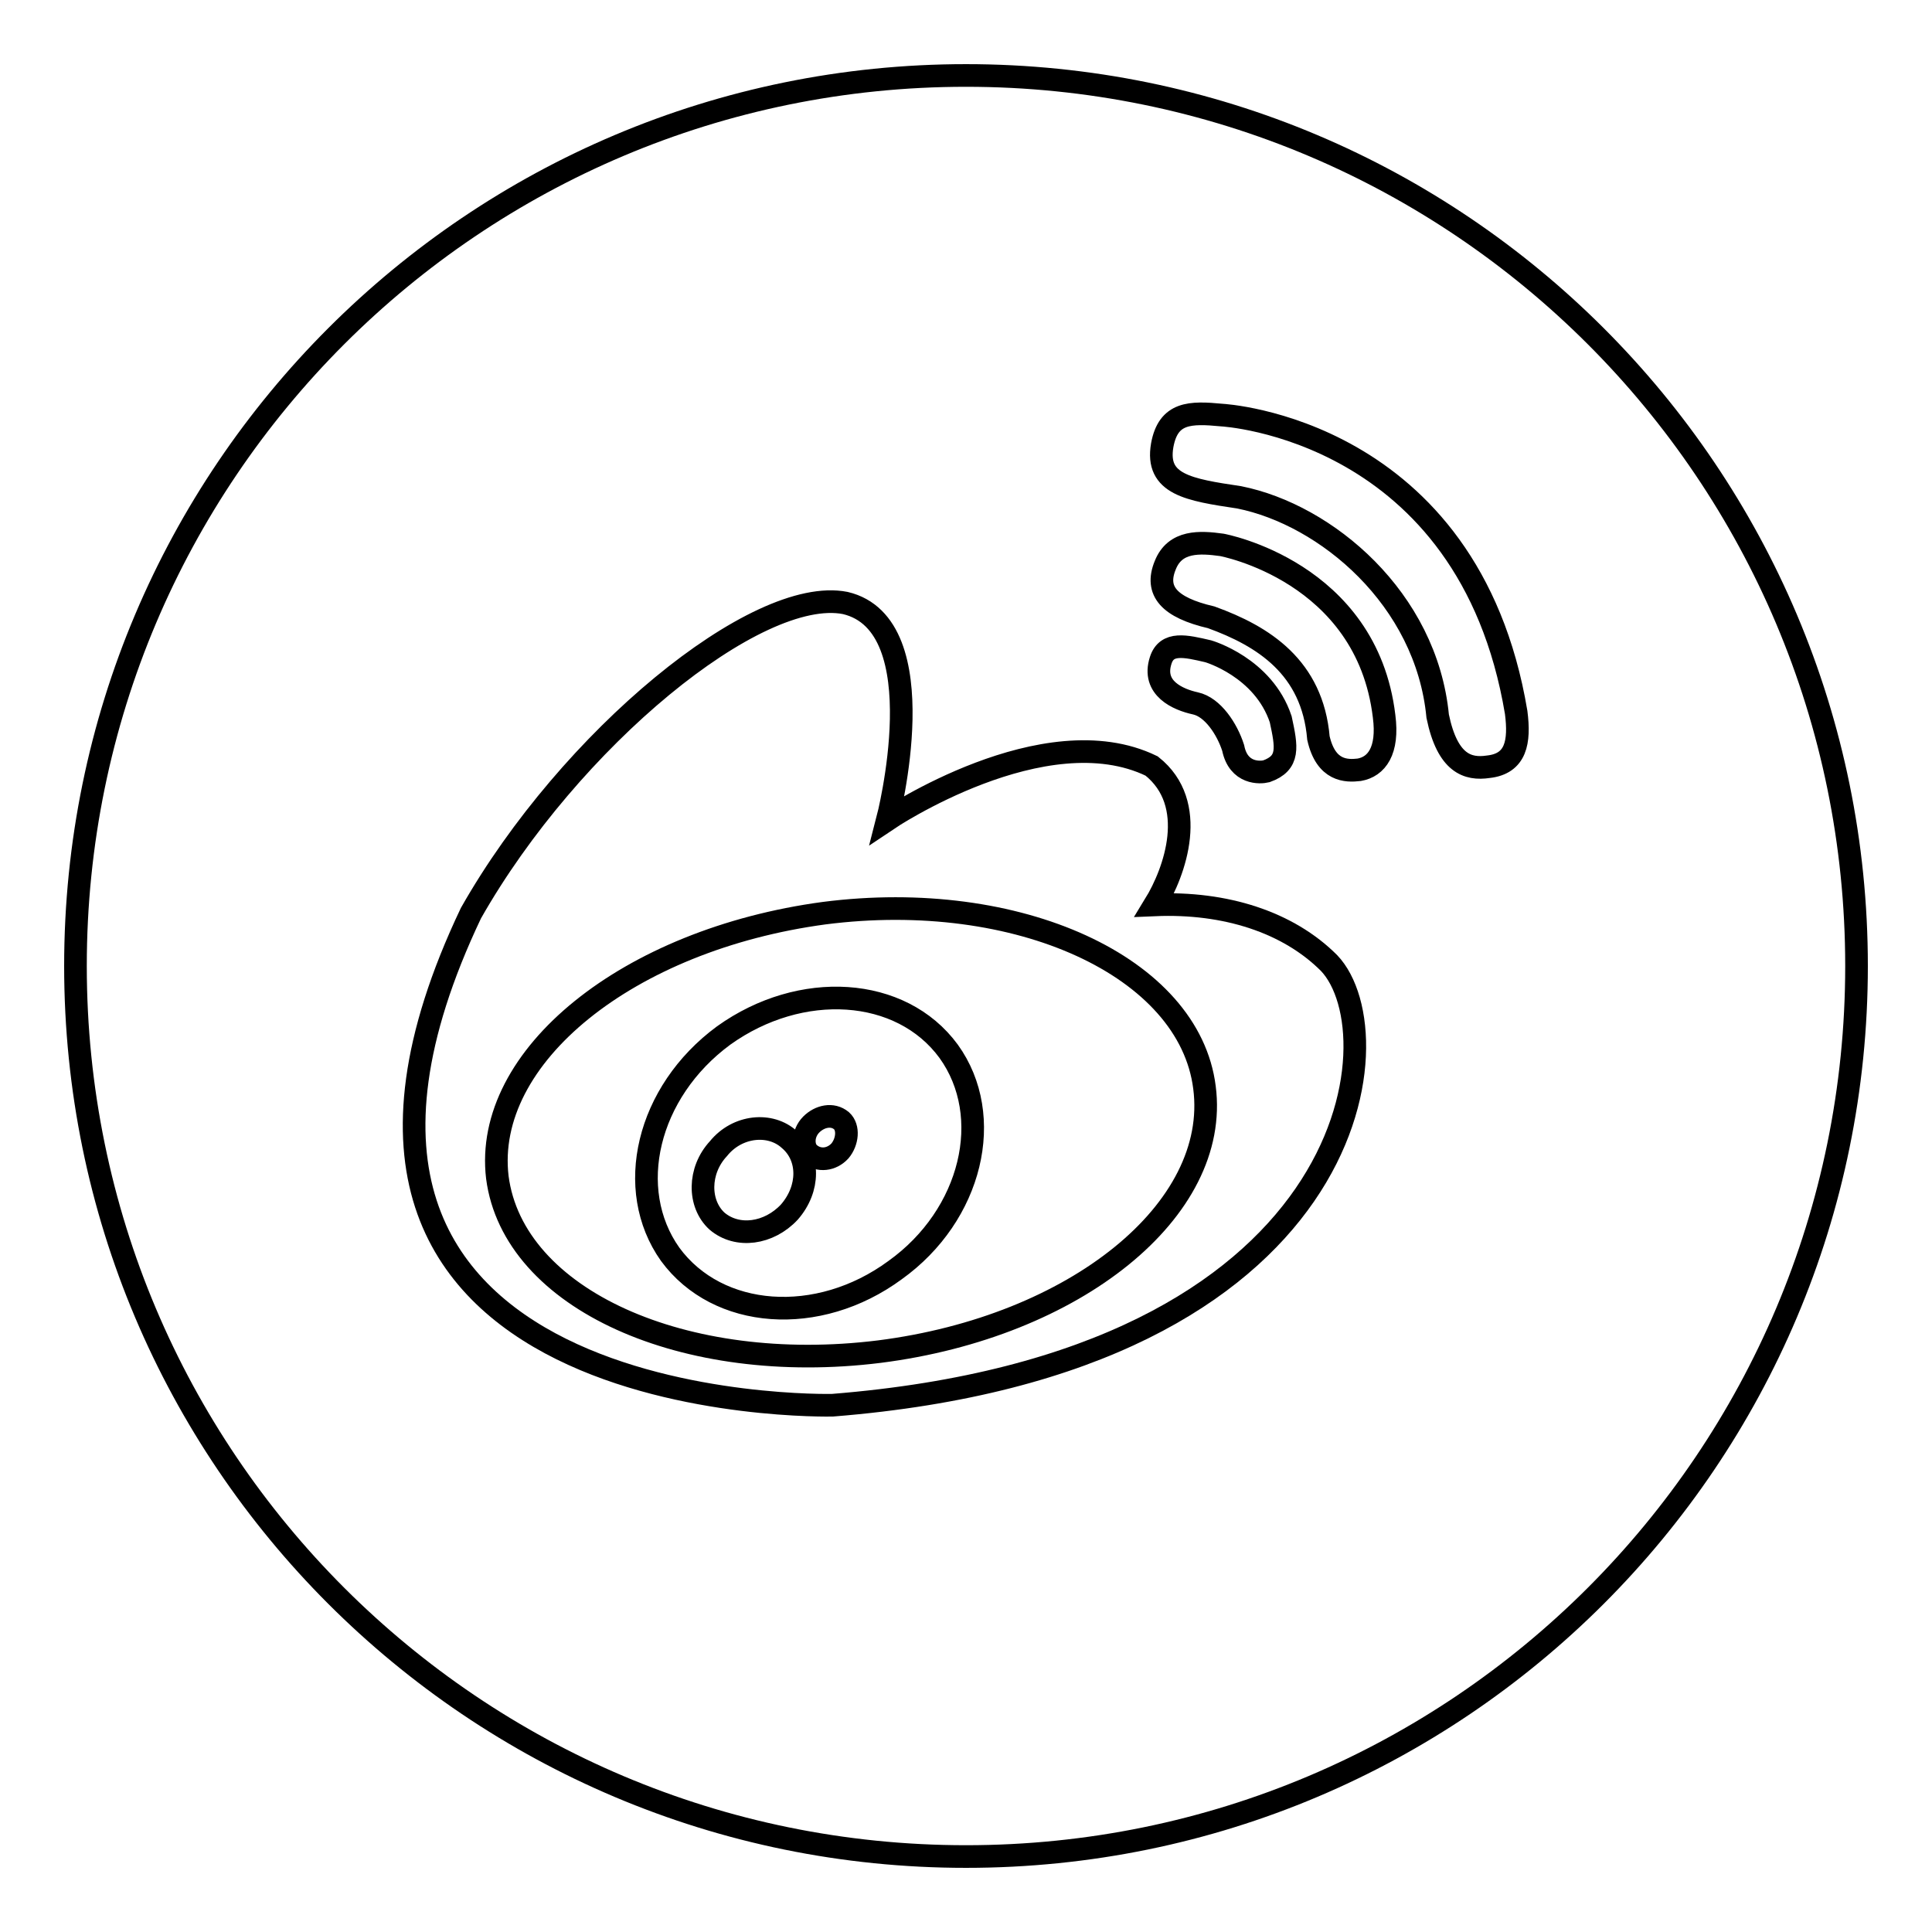 <?xml version="1.0" encoding="utf-8"?>
<!-- Svg Vector Icons : http://www.onlinewebfonts.com/icon -->
<!DOCTYPE svg PUBLIC "-//W3C//DTD SVG 1.1//EN" "http://www.w3.org/Graphics/SVG/1.1/DTD/svg11.dtd">
<svg version="1.1" xmlns="http://www.w3.org/2000/svg" xmlns:xlink="http://www.w3.org/1999/xlink" x="0px" y="0px" viewBox="0 0 256 256" enable-background="new 0 0 256 256" xml:space="preserve">
<g><g><path stroke-width="3" fill-opacity="0" stroke="#000000"  d="M107.5,149c-1.2,1.2-1.2,3.1-0.2,3.9c1.2,1,2.9,0.8,4-0.4c1-1.2,1.2-3.1,0.2-4C110.3,147.5,108.6,147.9,107.5,149z"/><path stroke-width="3" fill-opacity="0" stroke="#000000"  d="M109.2,121c-26,3.5-45.2,19-43.3,35c2.1,16.2,24.8,26.3,50.6,23.1c26-3.3,45.2-18.8,43.1-35C157.6,128.1,134.9,117.7,109.2,121z M118.6,168.3c-10.2,7.5-23.5,6.5-29.8-2.1c-6.1-8.6-3.1-21.5,7.1-29c10.2-7.3,23.5-6.5,29.8,2.1C131.9,147.9,128.8,161,118.6,168.3z"/><path stroke-width="3" fill-opacity="0" stroke="#000000"  d="M104.6,151c-2.5-2.3-6.9-1.9-9.4,1.2c-2.7,2.9-2.7,7.3-0.2,9.6c2.7,2.3,6.9,1.7,9.6-1.2C107.3,157.5,107.3,153.3,104.6,151z"/><path stroke-width="3" fill-opacity="0" stroke="#000000"  d="M128,10C62.8,10,10,62.8,10,128c0,65.2,52.8,118,118,118c65.2,0,118-52.8,118-118C246,62.8,193.2,10,128,10z M153.8,87.5c0.8-2.5,3.3-1.9,6.3-1.2c0,0,7.3,2.1,9.6,9c0.8,3.7,1.2,5.8-1.9,6.9c-0.8,0.2-3.7,0.4-4.4-3.1c-0.8-2.5-2.7-5.4-5-5.9C156.1,92.7,152.6,91.2,153.8,87.5z M110.3,186.2c0,0-79.8,1.9-47.9-65.2c13.1-23.1,37.9-43.4,49.6-41.1c12.3,2.9,5.6,28.7,5.6,28.7s20.8-14,35-7.1c6.3,5,3.1,14,0.4,18.4c9.4-0.4,17.7,2.3,23.1,7.7C185.1,137,180.5,180.6,110.3,186.2z M180.1,102c-1.7,0.2-4.4,0.2-5.4-4.2c-0.8-9.4-7.3-13.5-14.2-16c-5.6-1.3-7.5-3.5-6.1-6.9c1.3-3.3,4.6-3.1,7.5-2.7c0,0,19.2,3.5,21.5,22.7C184,99.5,182.4,101.6,180.1,102z M197.2,101.6c-2.7,0.4-5.4-0.4-6.7-6.7c-1.5-15.6-14.8-26.7-26.3-29c-6.7-1-11.1-1.7-10.2-6.9c0.8-4.4,3.7-4.4,7.9-4c0,0,32.7,1.7,39,39.4C201.4,98.3,200.9,101.2,197.2,101.6z"/></g></g>
</svg>